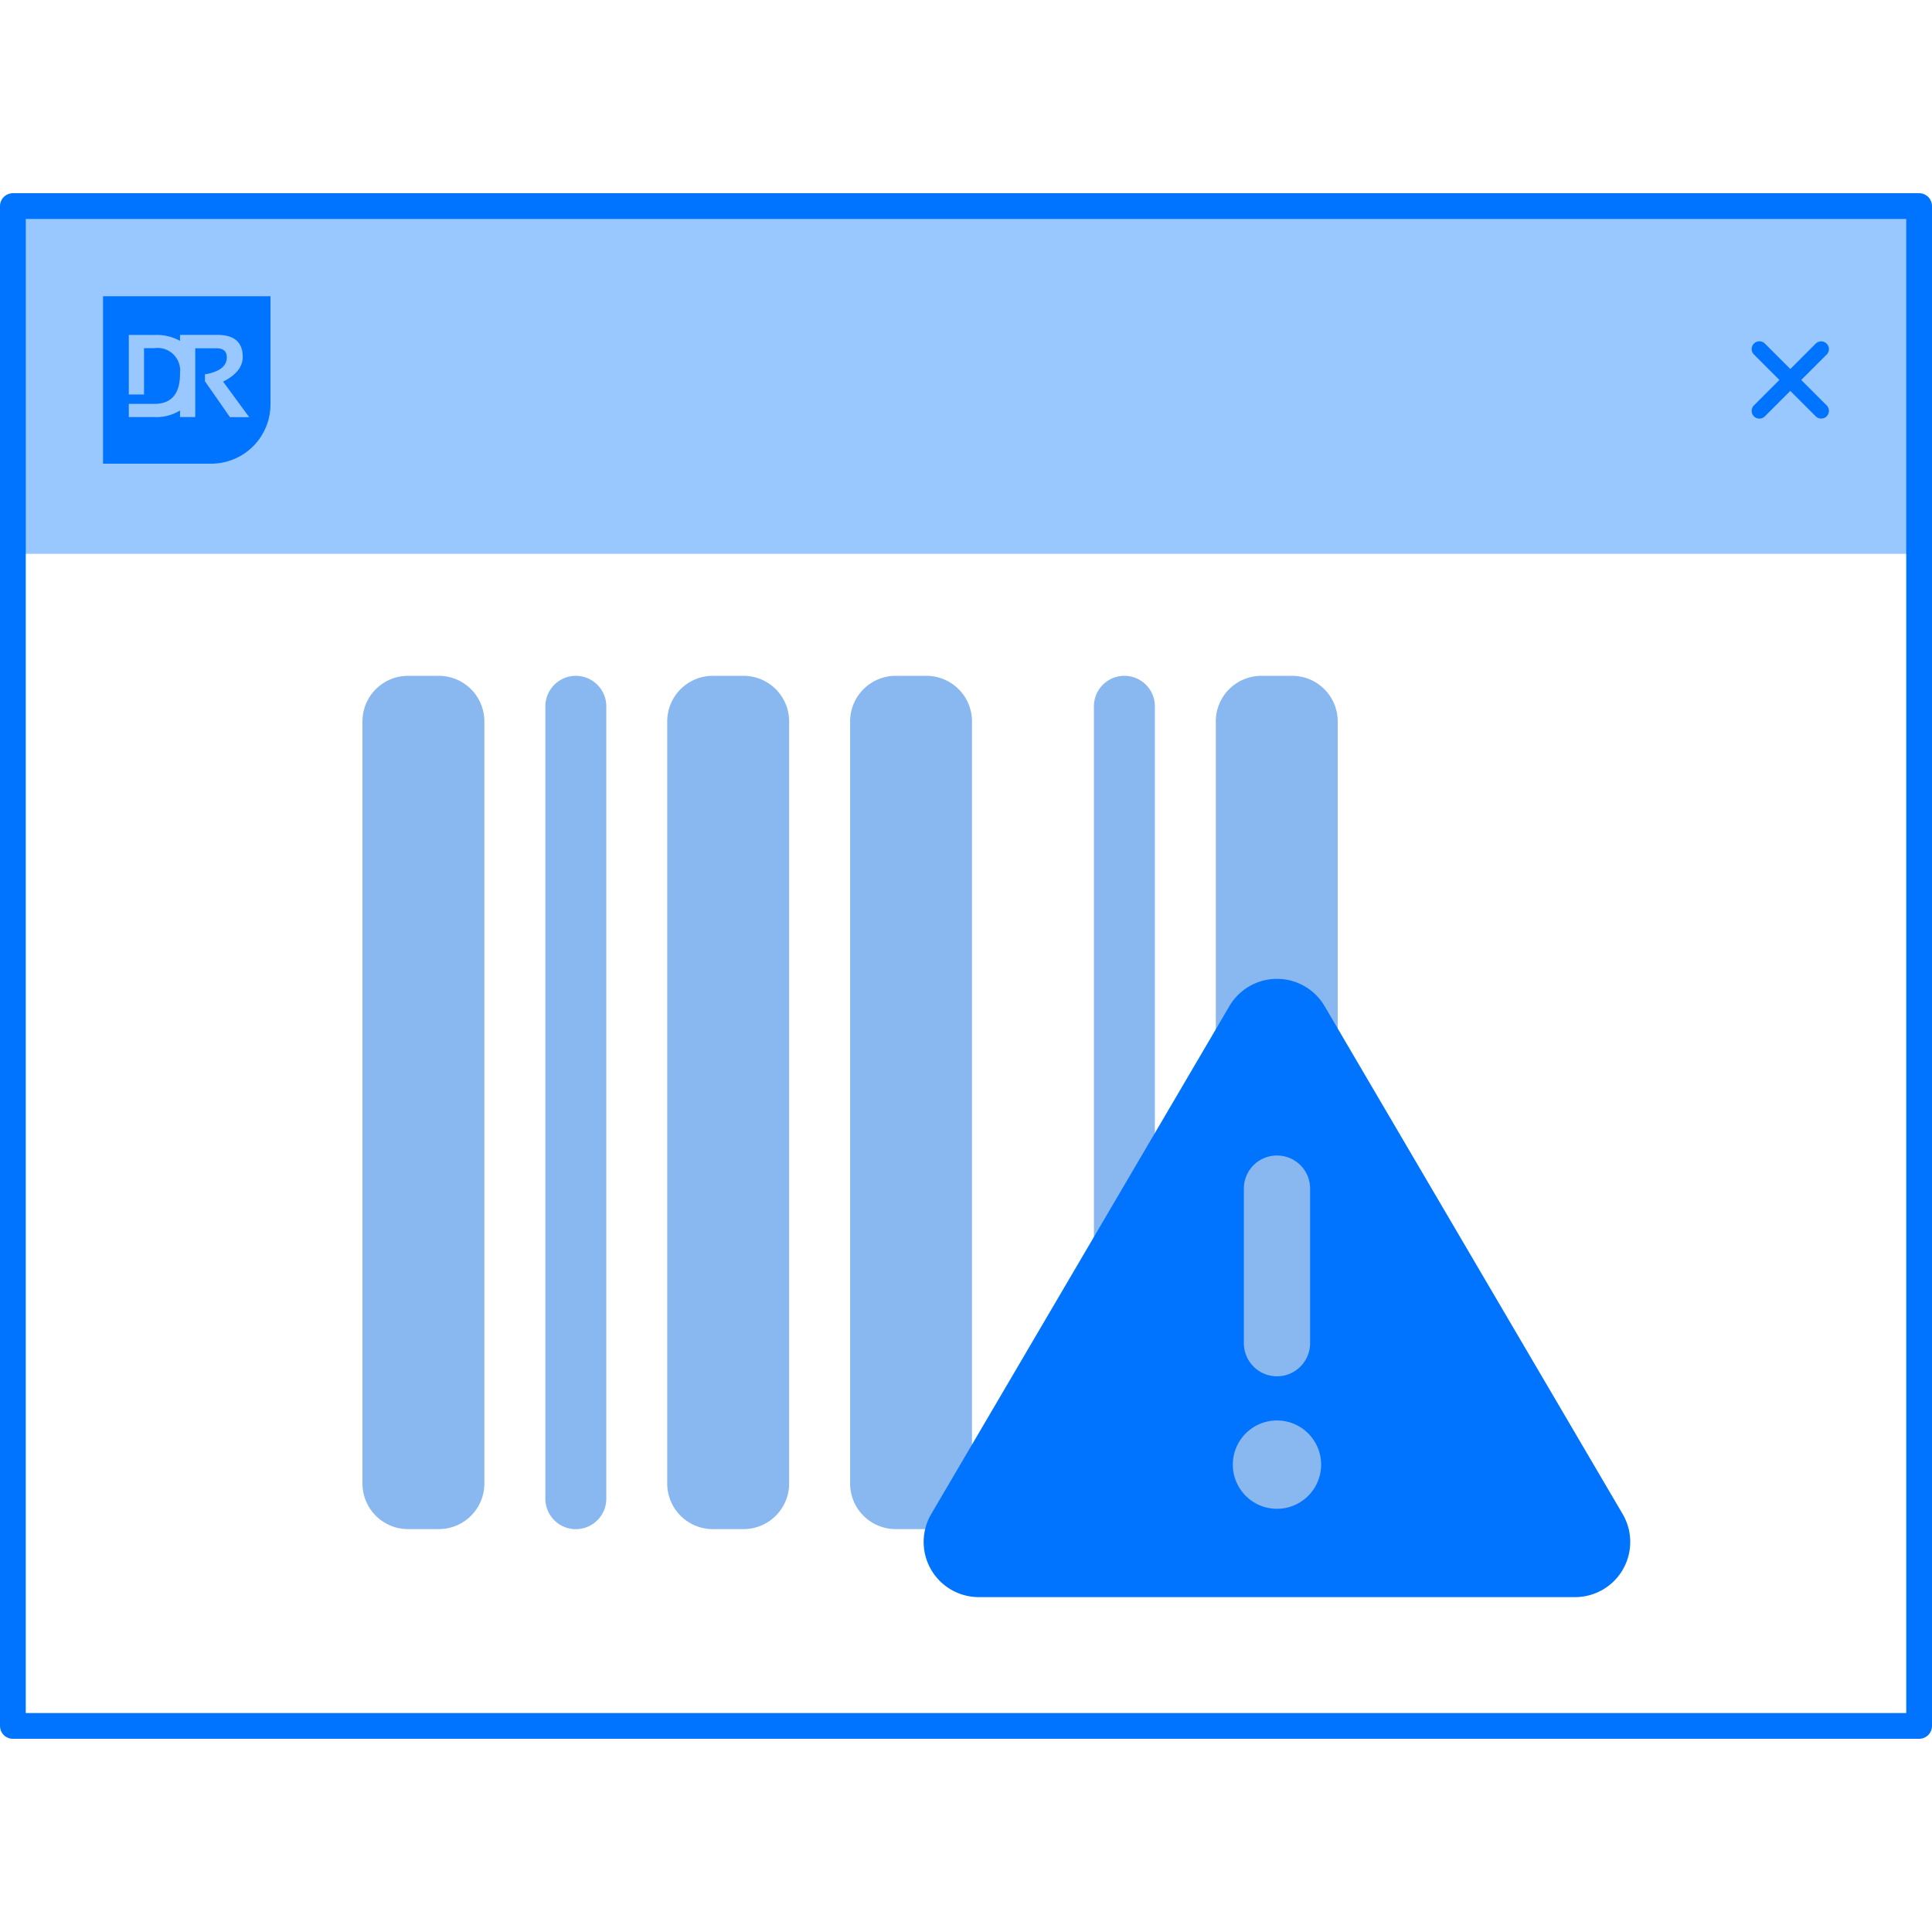 <svg xmlns="http://www.w3.org/2000/svg" xmlns:xlink="http://www.w3.org/1999/xlink" width="150" height="150" viewBox="0 0 150 150">
  <defs>
    <clipPath id="clip-Error_code_correction_for_QR_barcode_generator">
      <rect width="150" height="150"/>
    </clipPath>
  </defs>
  <g id="Error_code_correction_for_QR_barcode_generator" data-name="Error code correction for QR barcode generator" clip-path="url(#clip-Error_code_correction_for_QR_barcode_generator)">
    <rect id="Rectangle_2" data-name="Rectangle 2" width="149" height="27" transform="translate(1 16)" fill="#0073ff" opacity="0.4"/>
    <g id="Rectangle_1" data-name="Rectangle 1" transform="translate(0 15)" fill="none" stroke="#0073ff" stroke-linecap="round" stroke-linejoin="round" stroke-width="2">
      <rect width="150" height="120" stroke="none"/>
      <rect x="1" y="1" width="148" height="118" fill="none"/>
    </g>
    <path id="Subtraction_4" data-name="Subtraction 4" d="M8.4,13H0V0H13V8.4A4.608,4.608,0,0,1,8.4,13ZM7.16,4.041H8.81c.529,0,.8.237.8.706,0,.682-.572,1.125-1.7,1.318V6.6L9.853,9.387h1.495L9.32,6.627c1.013-.5,1.526-1.148,1.526-1.916C10.847,3.575,10.187,3,8.886,3H5.976v.464A3.8,3.8,0,0,0,4,3.005H2V7.627H3.182V4.03H4A1.75,1.75,0,0,1,5.976,5.961v.129C5.956,7.594,5.29,8.356,4,8.356H2V9.382H4A3.488,3.488,0,0,0,5.976,8.87v.511H7.16V4.042Z" transform="translate(8 23)" fill="#0073ff" stroke="rgba(0,0,0,0)" stroke-miterlimit="10" stroke-width="1"/>
    <path id="barcode-solid" d="M3.549,32A3.541,3.541,0,0,0,0,35.549V94.7a3.541,3.541,0,0,0,3.549,3.549H5.915A3.541,3.541,0,0,0,9.465,94.7V35.549A3.541,3.541,0,0,0,5.915,32Zm13.014,0A2.373,2.373,0,0,0,14.2,34.366V95.887a2.366,2.366,0,0,0,4.732,0V34.366A2.373,2.373,0,0,0,16.563,32Zm10.648,0a3.541,3.541,0,0,0-3.549,3.549V94.7a3.541,3.541,0,0,0,3.549,3.549h2.366A3.541,3.541,0,0,0,33.127,94.7V35.549A3.541,3.541,0,0,0,29.577,32Zm14.2,0a3.541,3.541,0,0,0-3.549,3.549V94.7a3.541,3.541,0,0,0,3.549,3.549h2.366A3.541,3.541,0,0,0,47.324,94.7V35.549A3.541,3.541,0,0,0,43.774,32Zm24.845,3.549V94.7A3.541,3.541,0,0,0,69.8,98.253h2.366A3.541,3.541,0,0,0,75.718,94.7V35.549A3.541,3.541,0,0,0,72.169,32H69.8A3.541,3.541,0,0,0,66.253,35.549Zm-9.465-1.183V95.887a2.366,2.366,0,1,0,4.732,0V34.366a2.366,2.366,0,1,0-4.732,0Z" transform="translate(28.141 20.471)" fill="#89b7ef"/>
    <path id="triangle-exclamation-solid" d="M27.462,32a4.277,4.277,0,0,1,3.7,2.121L54.3,73.55A4.283,4.283,0,0,1,50.6,80H4.319a4.283,4.283,0,0,1-3.7-6.45L23.765,34.121A4.277,4.277,0,0,1,27.462,32Zm0,13.714a2.565,2.565,0,0,0-2.571,2.571v12a2.571,2.571,0,1,0,5.143,0v-12A2.565,2.565,0,0,0,27.462,45.714Zm3.429,24a3.429,3.429,0,1,0-3.429,3.429A3.429,3.429,0,0,0,30.89,69.714Z" transform="translate(71.682 44)" fill="#0073ff"/>
    <path id="xmark-solid" d="M37.747,96.95A.6.6,0,0,0,36.9,96.1l-1.973,1.975L32.95,96.1a.6.6,0,0,0-.849.849l1.975,1.973L32.1,100.9a.6.6,0,0,0,.849.849l1.973-1.975,1.975,1.973a.6.6,0,0,0,.849-.849l-1.975-1.973Z" transform="translate(104.075 -69.425)" fill="#0073ff"/>
  </g>
</svg>
